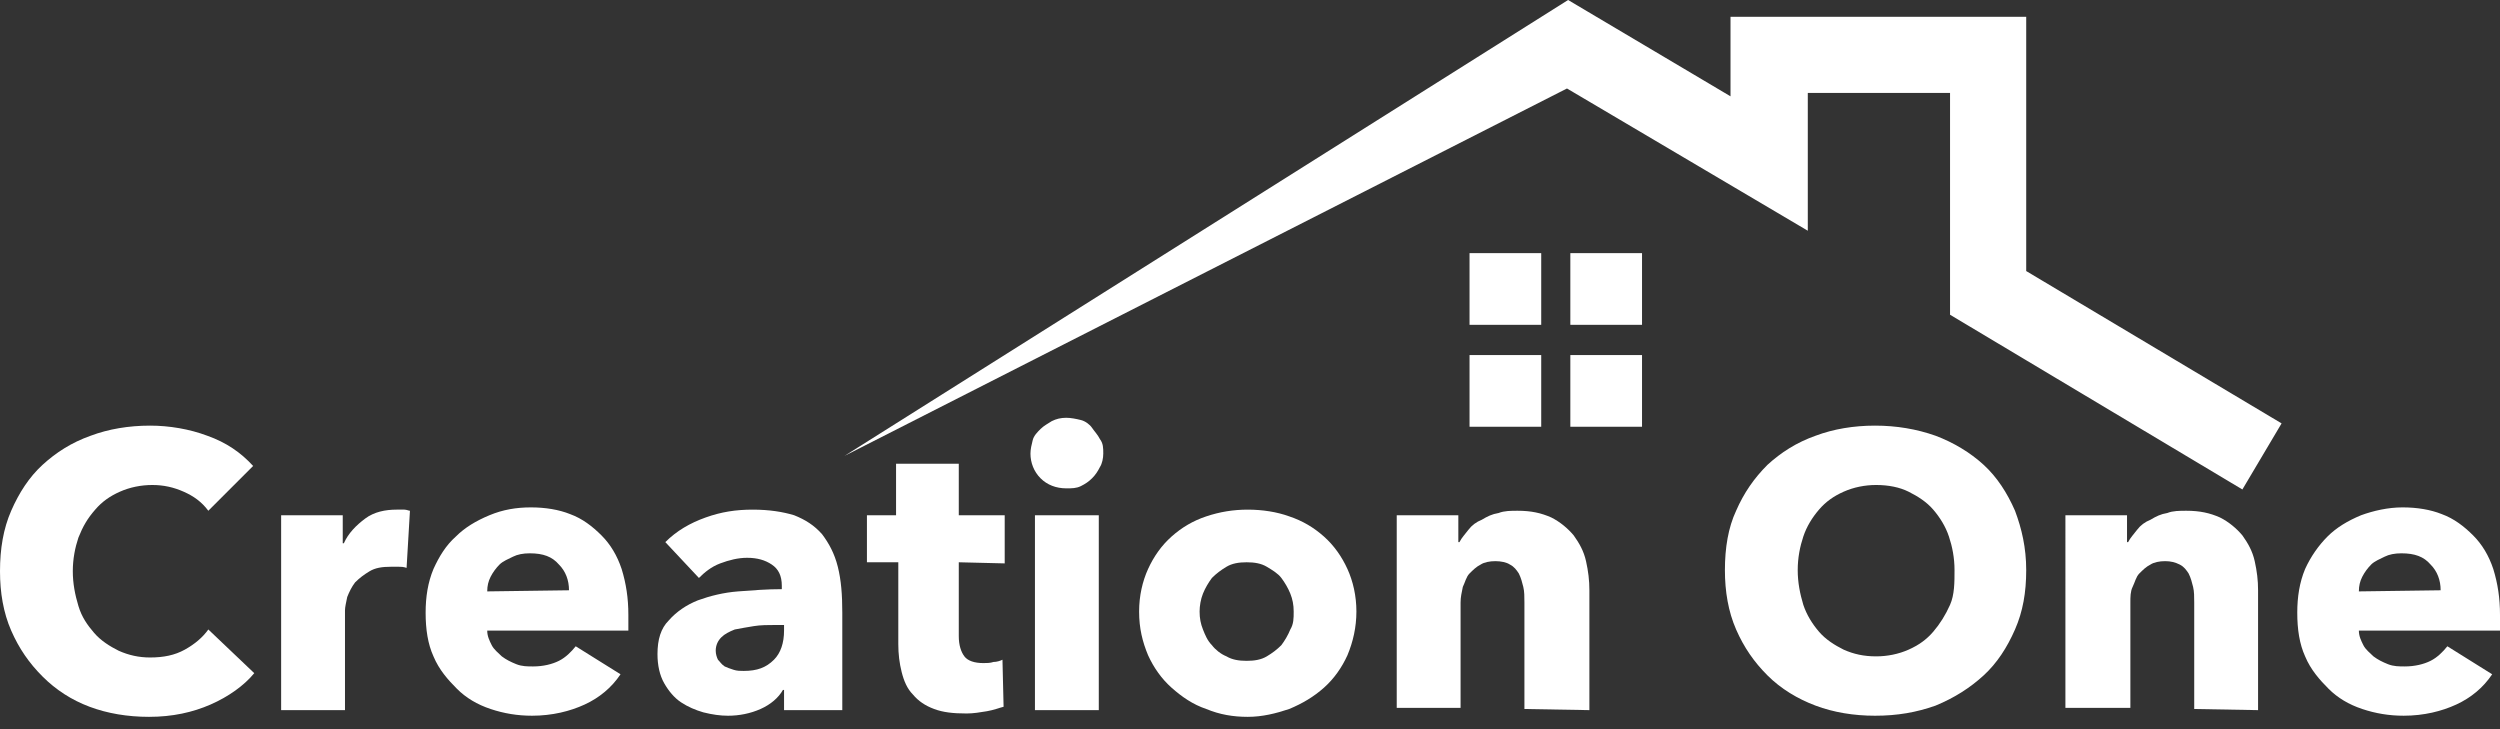 <?xml version="1.0" encoding="utf-8"?>
<!-- Generator: Adobe Illustrator 26.5.3, SVG Export Plug-In . SVG Version: 6.00 Build 0)  -->
<svg version="1.1" id="レイヤー_1" xmlns="http://www.w3.org/2000/svg" xmlns:xlink="http://www.w3.org/1999/xlink" x="0px"
	 y="0px" viewBox="0 0 223.2 65.1" style="enable-background:new 0 0 223.2 65.1;" xml:space="preserve">
<rect x="0" y="0" width="223.2" height="65.1" fill="#333333" stroke="none"/>
<style type="text/css">
	.st0{fill:#FFFFFF;}
</style>
<g>
	<g>
		<g>
			<polygon class="st0" points="75.4,40.7 75.4,40.7 140,0 154.5,8.6 154.5,1.5 180.9,1.5 180.9,24.2 203.7,37.8 200.2,43.7 
				174.1,28.1 174.1,8.3 161.4,8.3 161.4,20.6 139.9,7.9 			"/>
			<rect x="131.2" y="22.6" class="st0" width="6.4" height="6.4"/>
			<rect x="140.2" y="22.6" class="st0" width="6.4" height="6.4"/>
			<rect x="131.2" y="31.7" class="st0" width="6.4" height="6.4"/>
			<rect x="140.2" y="31.7" class="st0" width="6.4" height="6.4"/>
			<g>
				<path class="st0" d="M18.8,62.9c-1.6,0.7-3.4,1.1-5.5,1.1c-1.9,0-3.7-0.3-5.3-0.9c-1.6-0.6-3-1.5-4.2-2.7S1.7,57.9,1,56.3
					S0,52.9,0,51c0-2,0.3-3.8,1-5.4c0.7-1.6,1.6-3,2.8-4.1s2.6-2,4.3-2.6c1.6-0.6,3.4-0.9,5.3-0.9c1.7,0,3.5,0.3,5.1,0.9
					c1.7,0.6,3,1.5,4.1,2.7l-4,4c-0.6-0.8-1.3-1.3-2.2-1.7c-0.9-0.4-1.8-0.6-2.8-0.6s-2,0.2-2.9,0.6s-1.6,0.9-2.2,1.6
					C7.8,46.3,7.4,47,7,48c-0.3,0.9-0.5,1.9-0.5,3s0.2,2.1,0.5,3.1s0.8,1.7,1.4,2.4c0.6,0.7,1.4,1.2,2.2,1.6
					c0.9,0.4,1.8,0.6,2.8,0.6c1.2,0,2.2-0.2,3.1-0.7c0.9-0.5,1.6-1.1,2.1-1.8l4.1,3.9C21.8,61.2,20.4,62.2,18.8,62.9z"/>
				<path class="st0" d="M36.3,50.7c-0.3-0.1-0.5-0.1-0.7-0.1s-0.5,0-0.7,0c-0.8,0-1.4,0.1-1.9,0.4c-0.5,0.3-0.9,0.6-1.3,1
					c-0.3,0.4-0.5,0.8-0.7,1.3c-0.1,0.5-0.2,0.9-0.2,1.2v8.9h-5.7V46h5.5v2.5h0.1c0.4-0.9,1.1-1.6,1.9-2.2c0.8-0.6,1.8-0.8,2.8-0.8
					c0.2,0,0.5,0,0.7,0s0.4,0.1,0.5,0.1L36.3,50.7z"/>
				<path class="st0" d="M56.1,54.9c0,0.2,0,0.5,0,0.7s0,0.5,0,0.7H43.5c0,0.5,0.2,0.9,0.4,1.3c0.2,0.4,0.6,0.7,0.9,1
					c0.4,0.3,0.8,0.5,1.3,0.7s1,0.2,1.5,0.2c0.9,0,1.7-0.2,2.3-0.5s1.1-0.8,1.5-1.3l4,2.5c-0.8,1.2-1.9,2.1-3.2,2.7s-2.9,1-4.7,1
					c-1.3,0-2.5-0.2-3.7-0.6s-2.2-1-3-1.8s-1.6-1.7-2.1-2.9c-0.5-1.1-0.7-2.4-0.7-3.9c0-1.4,0.2-2.7,0.7-3.9c0.5-1.1,1.1-2.1,2-2.9
					c0.8-0.8,1.8-1.4,3-1.9s2.4-0.7,3.7-0.7s2.5,0.2,3.5,0.6c1.1,0.4,2,1.1,2.8,1.9c0.8,0.8,1.4,1.8,1.8,3
					C55.9,52.1,56.1,53.4,56.1,54.9z M50.8,52.7c0-0.9-0.3-1.7-0.9-2.3c-0.6-0.7-1.4-1-2.6-1c-0.6,0-1.1,0.1-1.5,0.3
					s-0.9,0.4-1.2,0.7s-0.6,0.7-0.8,1.1s-0.3,0.8-0.3,1.3L50.8,52.7L50.8,52.7z"/>
				<path class="st0" d="M59.4,48.4c1-1,2.2-1.7,3.6-2.2c1.4-0.5,2.7-0.7,4.2-0.7s2.7,0.2,3.7,0.5c1,0.4,1.8,0.9,2.5,1.7
					c0.6,0.8,1.1,1.7,1.4,2.9s0.4,2.5,0.4,4.1v8.7H70v-1.8h-0.1c-0.4,0.7-1.1,1.3-2,1.7S66,63.9,65,63.9c-0.7,0-1.4-0.1-2.2-0.3
					c-0.7-0.2-1.4-0.5-2-0.9s-1.1-1-1.5-1.7s-0.6-1.6-0.6-2.6c0-1.3,0.3-2.3,1-3c0.7-0.8,1.6-1.4,2.6-1.8c1.1-0.4,2.3-0.7,3.6-0.8
					s2.6-0.2,3.9-0.2v-0.3c0-0.9-0.3-1.5-0.9-1.9s-1.3-0.6-2.2-0.6c-0.8,0-1.6,0.2-2.4,0.5c-0.8,0.3-1.4,0.8-1.9,1.3L59.4,48.4z
					 M69.9,55.8h-0.7c-0.6,0-1.3,0-1.9,0.1s-1.2,0.2-1.7,0.3c-0.5,0.2-0.9,0.4-1.2,0.7c-0.3,0.3-0.5,0.7-0.5,1.2
					c0,0.3,0.1,0.6,0.2,0.8c0.2,0.2,0.3,0.4,0.6,0.6c0.2,0.1,0.5,0.2,0.8,0.3s0.6,0.1,0.9,0.1c1.2,0,2-0.3,2.7-1
					c0.6-0.6,0.9-1.5,0.9-2.6v-0.5H69.9z"/>
				<path class="st0" d="M85.6,50.2v6.6c0,0.8,0.2,1.4,0.5,1.8c0.3,0.4,0.9,0.6,1.7,0.6c0.3,0,0.6,0,0.9-0.1c0.3,0,0.6-0.1,0.8-0.2
					l0.1,4.2c-0.4,0.1-0.9,0.3-1.5,0.4s-1.2,0.2-1.8,0.2c-1.2,0-2.1-0.1-2.9-0.4C82.6,63,82,62.6,81.5,62c-0.5-0.5-0.8-1.2-1-2
					s-0.3-1.6-0.3-2.5v-7.3h-2.8V46H80v-4.6h5.6V46h4.1v4.3L85.6,50.2L85.6,50.2z"/>
				<path class="st0" d="M98.5,40.5c0,0.4-0.1,0.9-0.3,1.2c-0.2,0.4-0.4,0.7-0.7,1s-0.6,0.5-1,0.7s-0.8,0.2-1.3,0.2
					c-0.9,0-1.7-0.3-2.3-0.9c-0.6-0.6-0.9-1.4-0.9-2.2c0-0.4,0.1-0.8,0.2-1.2s0.4-0.7,0.7-1s0.7-0.5,1-0.7c0.4-0.2,0.8-0.3,1.3-0.3
					c0.4,0,0.9,0.1,1.3,0.2s0.8,0.4,1,0.7s0.5,0.6,0.7,1C98.5,39.6,98.5,40,98.5,40.5z M92.4,63.3V46h5.7v17.4h-5.7V63.3z"/>
				<path class="st0" d="M121.1,54.6c0,1.4-0.3,2.7-0.8,3.9c-0.5,1.1-1.2,2.1-2.1,2.9c-0.9,0.8-1.9,1.4-3.1,1.9
					c-1.2,0.4-2.4,0.7-3.7,0.7c-1.3,0-2.5-0.2-3.7-0.7c-1.2-0.4-2.2-1.1-3.1-1.9c-0.9-0.8-1.6-1.8-2.1-2.9c-0.5-1.2-0.8-2.4-0.8-3.9
					c0-1.4,0.3-2.7,0.8-3.8s1.2-2.1,2.1-2.9c0.9-0.8,1.9-1.4,3.1-1.8c1.2-0.4,2.4-0.6,3.7-0.6c1.3,0,2.6,0.2,3.7,0.6
					c1.2,0.4,2.2,1,3.1,1.8s1.6,1.8,2.1,2.9C120.8,51.9,121.1,53.2,121.1,54.6z M115.5,54.6c0-0.6-0.1-1.1-0.3-1.6
					c-0.2-0.5-0.5-1-0.8-1.4s-0.8-0.7-1.3-1s-1.1-0.4-1.8-0.4c-0.7,0-1.3,0.1-1.8,0.4c-0.5,0.3-0.9,0.6-1.3,1
					c-0.3,0.4-0.6,0.9-0.8,1.4c-0.2,0.5-0.3,1.1-0.3,1.6c0,0.6,0.1,1.1,0.3,1.6c0.2,0.5,0.4,1,0.8,1.4c0.3,0.4,0.8,0.8,1.3,1
					c0.5,0.3,1.1,0.4,1.8,0.4c0.7,0,1.3-0.1,1.8-0.4c0.5-0.3,0.9-0.6,1.3-1c0.3-0.4,0.6-0.9,0.8-1.4
					C115.5,55.7,115.5,55.2,115.5,54.6z"/>
				<path class="st0" d="M136.1,63.3v-9.5c0-0.5,0-1-0.1-1.4s-0.2-0.8-0.4-1.2c-0.2-0.3-0.4-0.6-0.8-0.8c-0.3-0.2-0.8-0.3-1.3-0.3
					s-1,0.1-1.3,0.3c-0.4,0.2-0.7,0.5-1,0.8s-0.4,0.8-0.6,1.2c-0.1,0.5-0.2,0.9-0.2,1.4v9.4h-5.7V46h5.5v2.4h0.1
					c0.2-0.4,0.5-0.7,0.8-1.1c0.3-0.4,0.7-0.7,1.2-0.9c0.5-0.3,0.9-0.5,1.5-0.6c0.5-0.2,1.1-0.2,1.7-0.2c1.2,0,2.1,0.2,3,0.6
					c0.8,0.4,1.5,1,2,1.6c0.5,0.7,0.9,1.4,1.1,2.3c0.2,0.9,0.3,1.7,0.3,2.6v10.7L136.1,63.3L136.1,63.3z"/>
				<path class="st0" d="M180.9,50.9c0,2-0.3,3.7-1,5.3s-1.6,3-2.8,4.1s-2.6,2-4.3,2.7c-1.7,0.6-3.4,0.9-5.4,0.9
					c-1.9,0-3.7-0.3-5.3-0.9c-1.6-0.6-3.1-1.5-4.3-2.7s-2.1-2.5-2.8-4.1s-1-3.4-1-5.3c0-2,0.3-3.8,1-5.3c0.7-1.6,1.6-2.9,2.8-4.1
					c1.2-1.1,2.6-2,4.3-2.6c1.6-0.6,3.4-0.9,5.3-0.9c1.9,0,3.7,0.3,5.4,0.9c1.6,0.6,3.1,1.5,4.3,2.6s2.1,2.5,2.8,4.1
					C180.5,47.2,180.9,48.9,180.9,50.9z M174.5,50.9c0-1.1-0.2-2.1-0.5-3s-0.8-1.7-1.4-2.4s-1.4-1.2-2.2-1.6s-1.8-0.6-2.9-0.6
					c-1,0-2,0.2-2.9,0.6s-1.6,0.9-2.2,1.6c-0.6,0.7-1.1,1.5-1.4,2.4c-0.3,0.9-0.5,1.9-0.5,3s0.2,2.1,0.5,3.1
					c0.3,0.9,0.8,1.7,1.4,2.4s1.4,1.2,2.2,1.6c0.9,0.4,1.8,0.6,2.9,0.6c1,0,2-0.2,2.9-0.6c0.9-0.4,1.6-0.9,2.2-1.6s1.1-1.5,1.5-2.4
					S174.5,52,174.5,50.9z"/>
				<path class="st0" d="M195.9,63.3v-9.5c0-0.5,0-1-0.1-1.4s-0.2-0.8-0.4-1.2c-0.2-0.3-0.4-0.6-0.8-0.8s-0.8-0.3-1.3-0.3
					s-1,0.1-1.3,0.3c-0.4,0.2-0.7,0.5-1,0.8s-0.4,0.8-0.6,1.2s-0.2,0.9-0.2,1.4v9.4h-5.8V46h5.5v2.4h0.1c0.2-0.4,0.5-0.7,0.8-1.1
					c0.3-0.4,0.7-0.7,1.2-0.9c0.5-0.3,0.9-0.5,1.5-0.6c0.5-0.2,1.1-0.2,1.7-0.2c1.2,0,2.1,0.2,3,0.6c0.8,0.4,1.5,1,2,1.6
					c0.5,0.7,0.9,1.4,1.1,2.3c0.2,0.9,0.3,1.7,0.3,2.6v10.7L195.9,63.3L195.9,63.3z"/>
				<path class="st0" d="M223.2,54.9c0,0.2,0,0.5,0,0.7s0,0.5,0,0.7h-12.6c0,0.5,0.2,0.9,0.4,1.3c0.2,0.4,0.6,0.7,0.9,1
					c0.4,0.3,0.8,0.5,1.3,0.7s1,0.2,1.5,0.2c0.9,0,1.7-0.2,2.3-0.5s1.1-0.8,1.5-1.3l4,2.5c-0.8,1.2-1.9,2.1-3.2,2.7s-2.9,1-4.7,1
					c-1.3,0-2.5-0.2-3.7-0.6c-1.2-0.4-2.2-1-3-1.8s-1.6-1.7-2.1-2.9c-0.5-1.1-0.7-2.4-0.7-3.9c0-1.4,0.2-2.7,0.7-3.9
					c0.5-1.1,1.2-2.1,2-2.9c0.8-0.8,1.8-1.4,3-1.9c1.1-0.4,2.4-0.7,3.7-0.7s2.5,0.2,3.5,0.6c1.1,0.4,2,1.1,2.8,1.9
					c0.8,0.8,1.4,1.8,1.8,3C223,52.1,223.2,53.4,223.2,54.9z M217.9,52.7c0-0.9-0.3-1.7-0.9-2.3c-0.6-0.7-1.4-1-2.6-1
					c-0.6,0-1.1,0.1-1.5,0.3s-0.9,0.4-1.2,0.7s-0.6,0.7-0.8,1.1s-0.3,0.8-0.3,1.3L217.9,52.7L217.9,52.7z"/>
			</g>
		</g>
	</g>
</g>
</svg>
